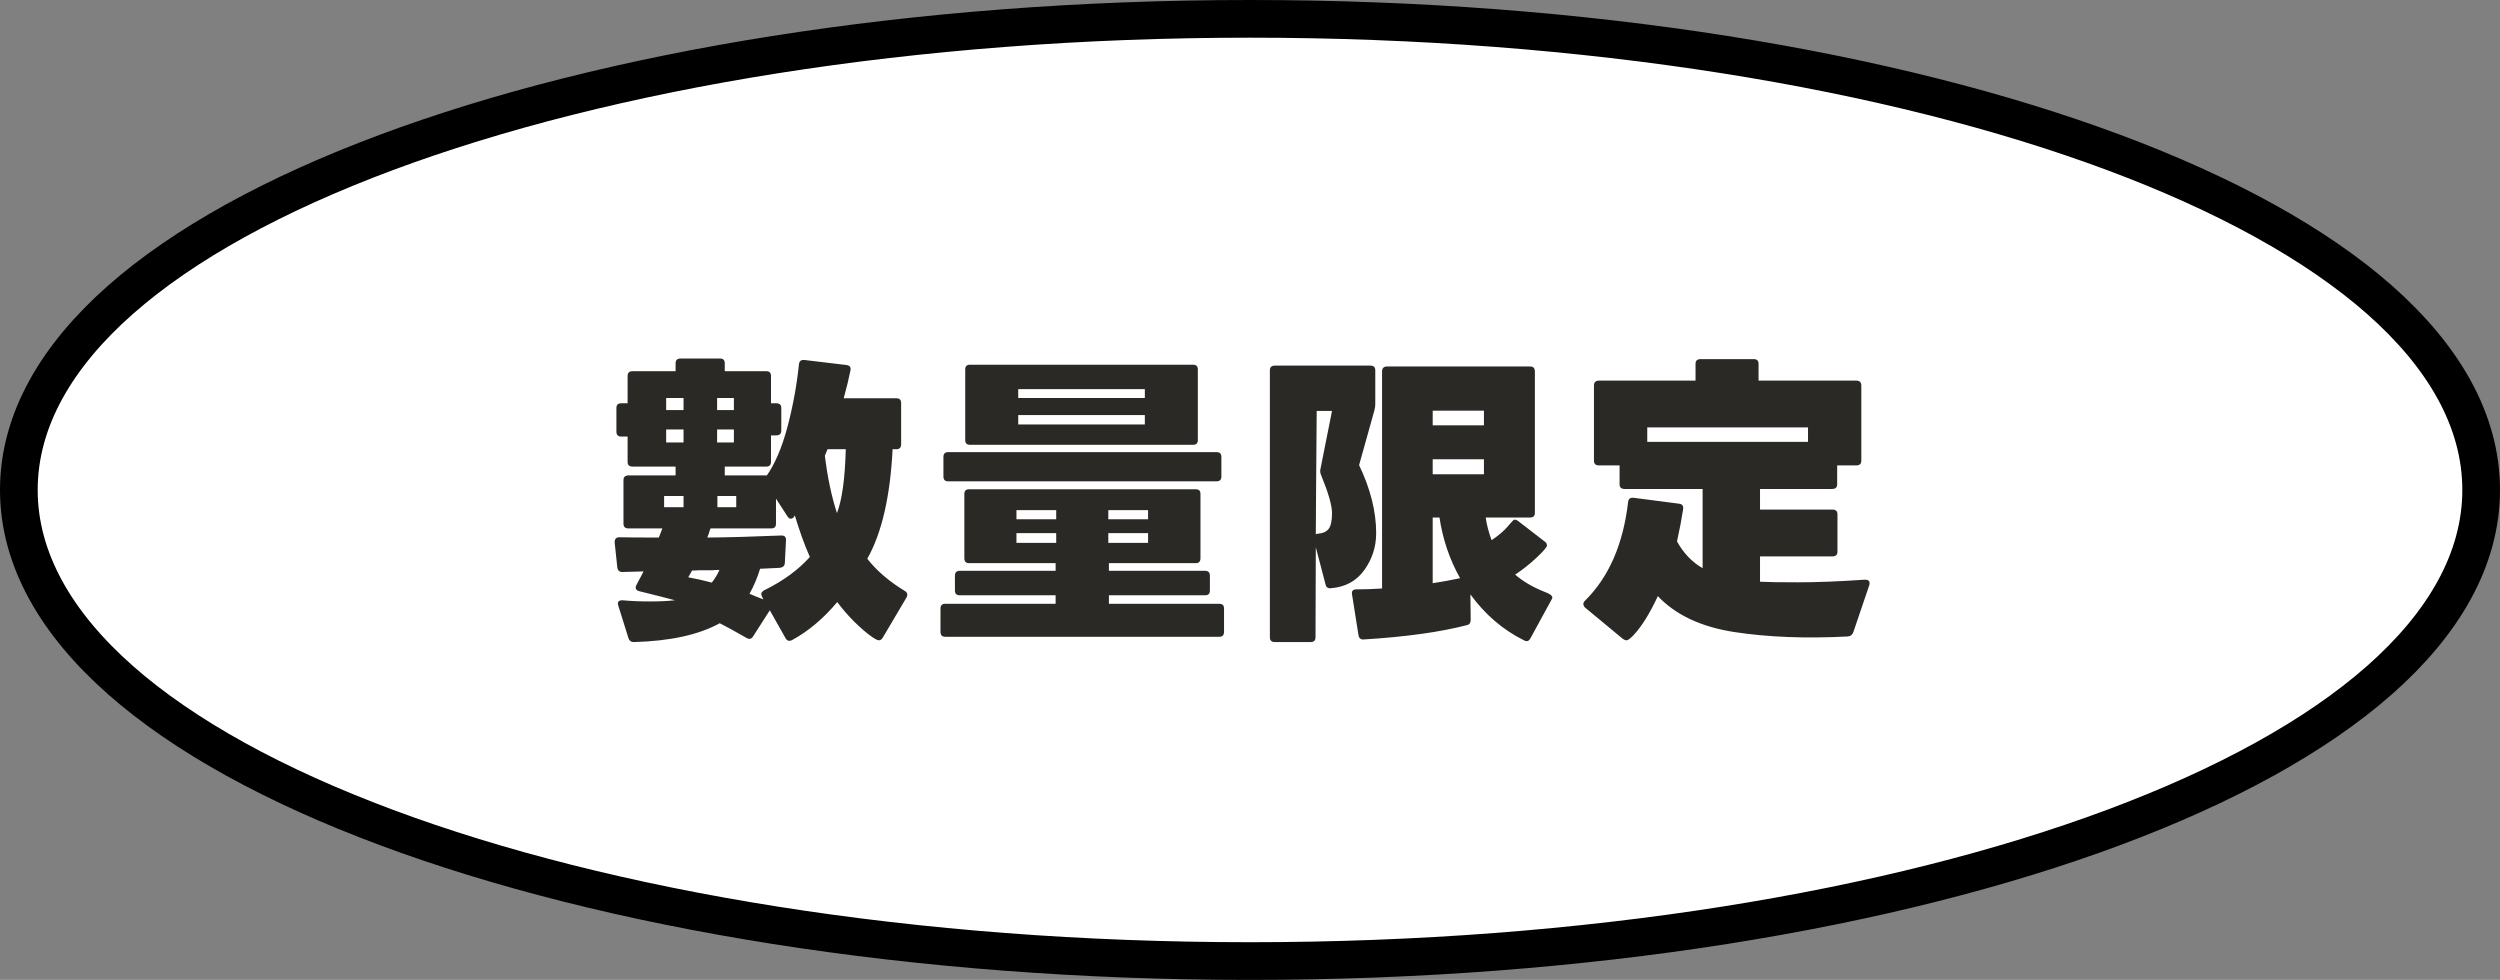 <svg width="199" height="78" viewBox="0 0 199 78" fill="none" xmlns="http://www.w3.org/2000/svg">
<rect x="0" y="0" width="199" height="78" fill="#808080" stroke="none"/>
<path d="M99.5 76.5C126.279 76.5 150.59 72.453 168.26 65.861C177.09 62.567 184.339 58.609 189.409 54.138C194.476 49.668 197.5 44.557 197.5 39C197.5 33.443 194.476 28.332 189.409 23.862C184.339 19.391 177.09 15.433 168.26 12.139C150.59 5.547 126.279 1.5 99.5 1.5C72.721 1.5 48.41 5.547 30.74 12.139C21.91 15.433 14.661 19.391 9.591 23.862C4.524 28.332 1.5 33.443 1.5 39C1.5 44.557 4.524 49.668 9.591 54.138C14.661 58.609 21.91 62.567 30.74 65.861C48.41 72.453 72.721 76.5 99.5 76.5Z" fill="white" stroke="black" stroke-width="3"/>
<path d="M48.925 43.164C48.925 42.898 49.05 42.766 49.3 42.766C49.957 42.781 51.003 42.789 52.441 42.789C52.472 42.711 52.519 42.594 52.582 42.438C52.644 42.266 52.691 42.141 52.722 42.062H50.027C49.761 42.062 49.628 41.938 49.628 41.688V38.219C49.628 37.969 49.761 37.844 50.027 37.844H53.777V37.141H50.355C50.089 37.141 49.957 37.016 49.957 36.766V34.75H49.441C49.191 34.75 49.066 34.617 49.066 34.352V32.477C49.066 32.227 49.191 32.102 49.441 32.102H49.957V29.922C49.957 29.672 50.089 29.547 50.355 29.547H53.777V28.914C53.777 28.664 53.91 28.539 54.175 28.539H57.316C57.566 28.539 57.691 28.664 57.691 28.914V29.547H60.996C61.246 29.547 61.371 29.672 61.371 29.922V32.102H61.792C62.058 32.102 62.191 32.227 62.191 32.477V34.258C62.191 34.523 62.058 34.656 61.792 34.656H61.371V36.766C61.371 37.016 61.246 37.141 60.996 37.141H57.691V37.844H61.042C61.699 36.906 62.246 35.617 62.683 33.977C63.121 32.32 63.425 30.656 63.597 28.984C63.628 28.734 63.777 28.625 64.043 28.656L67.371 29.055C67.636 29.086 67.746 29.227 67.699 29.477C67.574 30.102 67.394 30.844 67.16 31.703H71.355C71.605 31.703 71.73 31.828 71.73 32.078V35.359C71.73 35.625 71.605 35.758 71.355 35.758H71.05C70.863 39.523 70.191 42.43 69.035 44.477C69.8 45.445 70.793 46.297 72.011 47.031C72.23 47.156 72.277 47.336 72.152 47.57L70.253 50.781C70.175 50.906 70.074 50.969 69.949 50.969C69.839 50.969 69.613 50.844 69.269 50.594C68.941 50.359 68.519 49.992 68.003 49.492C67.503 48.992 67.05 48.469 66.644 47.922C65.566 49.219 64.371 50.227 63.058 50.945C62.824 51.07 62.644 51.016 62.519 50.781L61.277 48.578L59.941 50.664C59.816 50.867 59.644 50.906 59.425 50.781C58.503 50.25 57.792 49.859 57.292 49.609C55.621 50.531 53.339 51.031 50.449 51.109C50.23 51.109 50.089 51.008 50.027 50.805L49.207 48.18C49.191 48.148 49.183 48.102 49.183 48.039C49.183 47.867 49.3 47.781 49.535 47.781C50.207 47.844 50.933 47.875 51.714 47.875C52.511 47.875 53.183 47.844 53.73 47.781C52.902 47.562 51.949 47.32 50.871 47.055C50.605 46.977 50.535 46.812 50.66 46.562C50.691 46.5 50.769 46.352 50.894 46.117C51.035 45.867 51.144 45.656 51.222 45.484L49.535 45.531C49.3 45.531 49.167 45.406 49.136 45.156L48.925 43.164ZM52.863 40.375H54.41V39.484H52.863V40.375ZM53.027 35.219H54.41V34.188H53.027V35.219ZM53.027 32.641H54.41V31.68H53.027V32.641ZM54.785 45.953C55.394 46.062 56.019 46.203 56.66 46.375C56.925 46.031 57.128 45.695 57.269 45.367C57.019 45.367 56.832 45.375 56.707 45.391H55.628C55.503 45.406 55.324 45.414 55.089 45.414L54.785 45.953ZM56.308 42.789C58.042 42.773 60.003 42.719 62.191 42.625C62.457 42.625 62.582 42.75 62.566 43L62.472 44.828C62.457 45.062 62.3 45.188 62.003 45.203C61.722 45.219 61.222 45.242 60.503 45.273C60.285 45.992 60.003 46.656 59.66 47.266C59.785 47.312 59.972 47.391 60.222 47.5C60.472 47.594 60.652 47.664 60.761 47.711C60.652 47.508 60.597 47.359 60.597 47.266C60.597 47.172 60.675 47.078 60.832 46.984C62.332 46.25 63.542 45.367 64.464 44.336C64.043 43.383 63.644 42.281 63.269 41.031L63.175 41.172C63.113 41.25 63.035 41.289 62.941 41.289C62.847 41.289 62.761 41.227 62.683 41.102L61.769 39.695V41.688C61.769 41.938 61.644 42.062 61.394 42.062H56.566C56.55 42.078 56.535 42.109 56.519 42.156C56.503 42.188 56.496 42.211 56.496 42.227L56.378 42.602C56.363 42.617 56.347 42.648 56.332 42.695C56.316 42.742 56.308 42.773 56.308 42.789ZM57.082 35.219H58.417V34.188H57.082V35.219ZM57.082 32.641H58.417V31.68H57.082V32.641ZM57.105 40.375H58.605V39.484H57.105V40.375ZM65.66 36.273C65.863 37.961 66.183 39.484 66.621 40.844C67.027 39.797 67.261 38.102 67.324 35.758H65.871C65.824 35.883 65.753 36.055 65.66 36.273ZM74.863 48.438C74.863 48.188 74.988 48.062 75.238 48.062H84.027V47.383H76.387C76.137 47.383 76.012 47.258 76.012 47.008V45.836C76.012 45.57 76.137 45.438 76.387 45.438H84.027V44.828H77.137C76.887 44.828 76.762 44.695 76.762 44.43V39.32C76.762 39.07 76.887 38.945 77.137 38.945H95.183C95.433 38.945 95.558 39.07 95.558 39.32V44.43C95.558 44.695 95.433 44.828 95.183 44.828H88.269V45.438H95.933C96.183 45.438 96.308 45.57 96.308 45.836V47.008C96.308 47.258 96.183 47.383 95.933 47.383H88.269V48.062H97.058C97.308 48.062 97.433 48.188 97.433 48.438V50.289C97.433 50.555 97.308 50.688 97.058 50.688H75.238C74.988 50.688 74.863 50.555 74.863 50.289V48.438ZM75.097 37.938V36.367C75.097 36.117 75.222 35.992 75.472 35.992H96.847C97.097 35.992 97.222 36.117 97.222 36.367V37.938C97.222 38.188 97.097 38.312 96.847 38.312H75.472C75.222 38.312 75.097 38.188 75.097 37.938ZM76.832 35.031V29.406C76.832 29.156 76.957 29.031 77.207 29.031H94.972C95.222 29.031 95.347 29.156 95.347 29.406V35.031C95.347 35.281 95.222 35.406 94.972 35.406H77.207C76.957 35.406 76.832 35.281 76.832 35.031ZM80.91 43.211H84.074V42.438H80.91V43.211ZM80.91 41.336H84.074V40.609H80.91V41.336ZM81.051 33.789H91.129V33.039H81.051V33.789ZM81.051 31.68H91.129V30.977H81.051V31.68ZM88.222 43.211H91.387V42.438H88.222V43.211ZM88.222 41.336H91.387V40.609H88.222V41.336ZM101.082 50.734V29.477C101.082 29.227 101.215 29.102 101.481 29.102H109.074C109.34 29.102 109.473 29.227 109.473 29.477V32.172C109.473 32.328 109.449 32.492 109.403 32.664L108.184 37.023C109.09 38.914 109.543 40.719 109.543 42.438C109.543 43.516 109.231 44.492 108.606 45.367C107.981 46.242 107.098 46.727 105.957 46.82C105.707 46.852 105.559 46.75 105.512 46.516L104.738 43.562L104.715 50.734C104.715 50.984 104.582 51.109 104.317 51.109H101.481C101.215 51.109 101.082 50.984 101.082 50.734ZM104.738 42.531C104.801 42.5 104.856 42.484 104.903 42.484C105.309 42.453 105.598 42.32 105.77 42.086C105.942 41.852 106.028 41.438 106.028 40.844C106.028 40.234 105.738 39.227 105.16 37.82C105.082 37.648 105.067 37.477 105.113 37.305L106.028 32.711H104.809C104.793 34.664 104.778 36.695 104.762 38.805C104.746 40.914 104.738 42.156 104.738 42.531ZM107.621 47.312C107.574 47.047 107.692 46.914 107.973 46.914C108.613 46.914 109.293 46.891 110.012 46.844V29.57C110.012 29.305 110.145 29.172 110.41 29.172H121.801C122.051 29.172 122.176 29.305 122.176 29.57V40.82C122.176 41.07 122.051 41.195 121.801 41.195H118.262C118.34 41.758 118.496 42.359 118.731 43C119.309 42.609 119.738 42.242 120.02 41.898C120.317 41.539 120.496 41.359 120.559 41.359C120.637 41.359 120.723 41.391 120.817 41.453L122.973 43.117C123.082 43.195 123.137 43.297 123.137 43.422C123.137 43.547 122.863 43.867 122.317 44.383C121.785 44.883 121.215 45.336 120.606 45.742C121.246 46.289 122.02 46.742 122.926 47.102C123.254 47.227 123.449 47.336 123.512 47.43C123.59 47.508 123.582 47.617 123.488 47.758L121.824 50.805C121.699 51.039 121.528 51.094 121.309 50.969C119.637 50.141 118.215 48.922 117.043 47.312L117.067 49.328C117.067 49.562 116.981 49.703 116.809 49.75C114.653 50.312 111.91 50.695 108.582 50.898C108.332 50.93 108.184 50.82 108.137 50.57L107.621 47.312ZM114.043 46.422C114.778 46.312 115.504 46.18 116.223 46.023C115.395 44.555 114.848 42.945 114.582 41.195H114.043V46.422ZM114.043 37.75H118.121V36.555H114.043V37.75ZM114.043 33.859H118.121V32.688H114.043V33.859ZM126.176 48.367C126.083 48.273 126.036 48.18 126.036 48.086C126.036 47.992 126.075 47.906 126.153 47.828C128.059 45.953 129.208 43.328 129.598 39.953C129.629 39.703 129.778 39.594 130.043 39.625L133.653 40.094C133.903 40.125 134.012 40.266 133.981 40.516C133.856 41.328 133.692 42.188 133.489 43.094C134.004 44.031 134.684 44.742 135.528 45.227V38.922H129.317C129.051 38.922 128.918 38.797 128.918 38.547V37.047H127.278C127.012 37.047 126.879 36.922 126.879 36.672V30.695C126.879 30.43 127.012 30.297 127.278 30.297H134.965V28.961C134.965 28.711 135.098 28.586 135.364 28.586H139.606C139.856 28.586 139.981 28.711 139.981 28.961V30.297H147.762C148.028 30.297 148.161 30.43 148.161 30.695V36.672C148.161 36.922 148.028 37.047 147.762 37.047H146.239V38.547C146.239 38.797 146.106 38.922 145.84 38.922H140.098V40.562H145.864C146.129 40.562 146.262 40.688 146.262 40.938V43.914C146.262 44.164 146.129 44.289 145.864 44.289H140.098V46.305C140.583 46.336 141.59 46.352 143.122 46.352C144.653 46.352 146.434 46.281 148.465 46.141C148.7 46.141 148.817 46.234 148.817 46.422C148.817 46.5 148.809 46.555 148.793 46.586L147.528 50.312C147.45 50.531 147.301 50.648 147.083 50.664C143.708 50.836 140.7 50.719 138.059 50.312C135.418 49.906 133.387 48.953 131.965 47.453C131.309 48.859 130.653 49.906 129.997 50.594C129.747 50.844 129.575 50.969 129.481 50.969C129.387 50.969 129.286 50.93 129.176 50.852L126.176 48.367ZM131.122 35.172H143.918V34.023H131.122V35.172Z" fill="#2B2926"/>
</svg>
